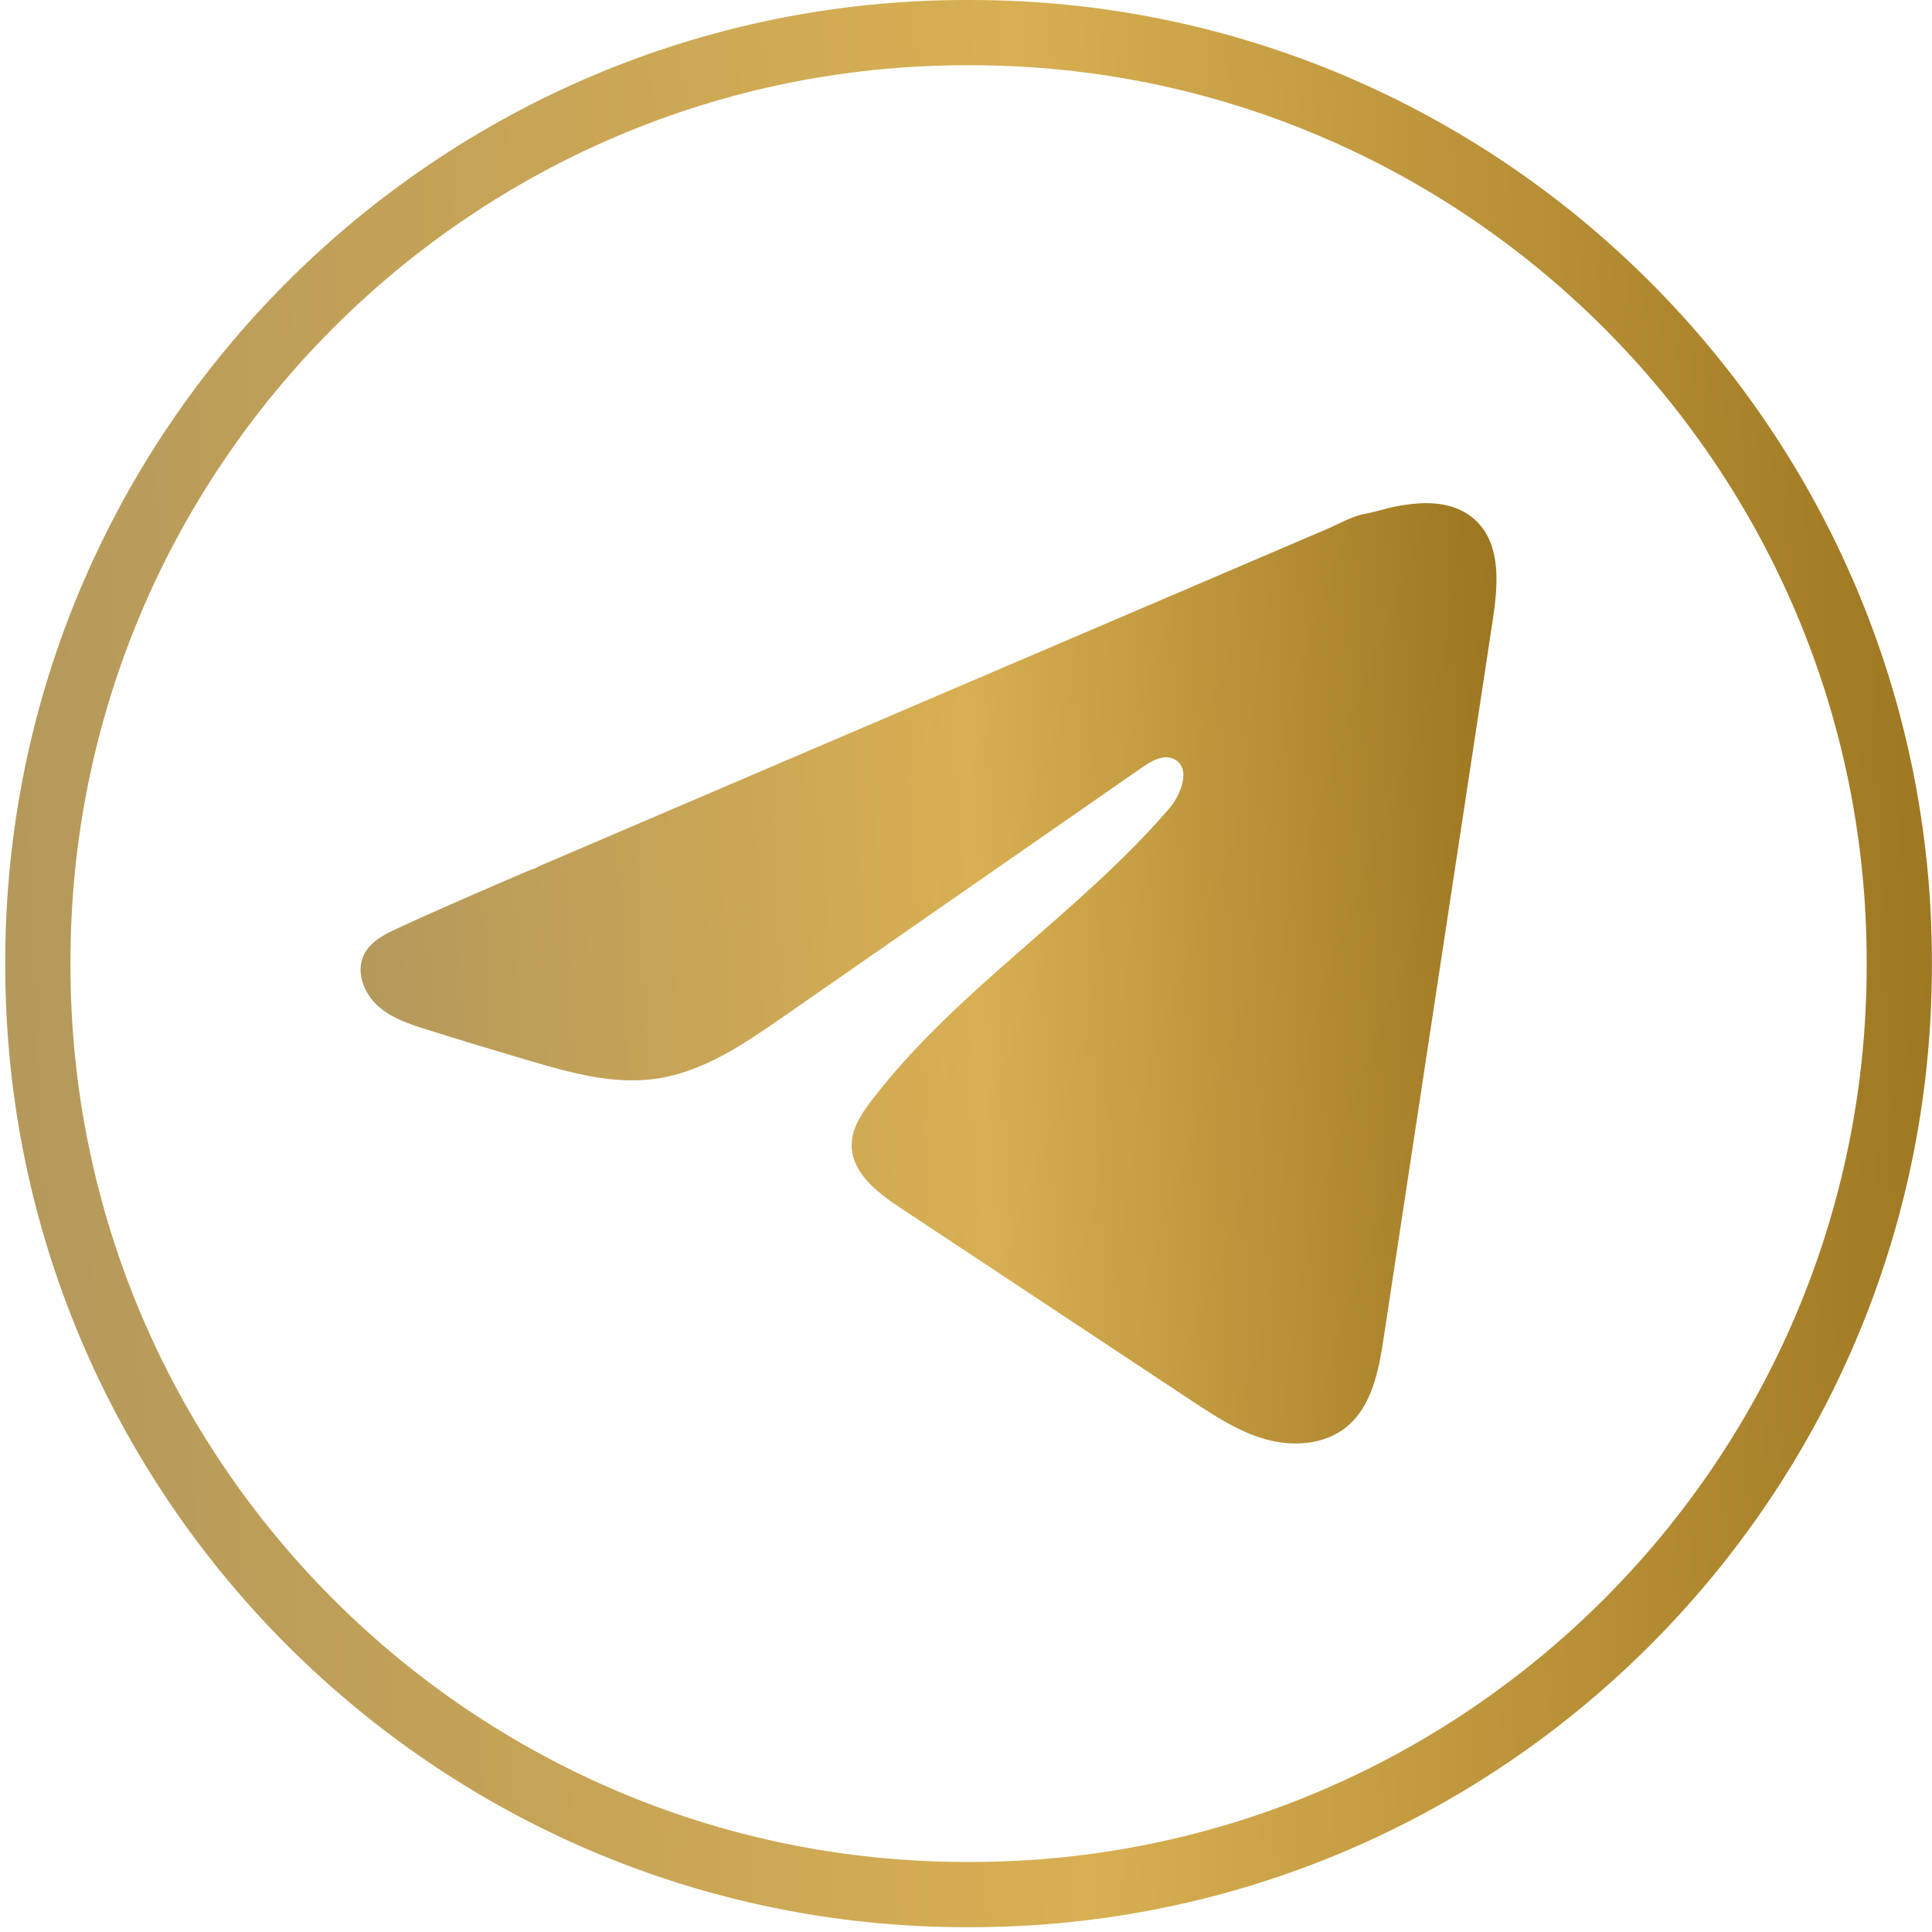 <?xml version="1.0" encoding="UTF-8"?> <svg xmlns="http://www.w3.org/2000/svg" width="205" height="205" viewBox="0 0 205 205" fill="none"><path d="M102.998 204.49H102.548C46.312 204.49 0.559 158.723 0.559 102.47V102.02C0.559 45.767 46.312 0 102.548 0H102.998C159.235 0 204.988 45.767 204.988 102.02V102.47C204.988 158.723 159.235 204.49 102.998 204.49ZM102.548 6.922C50.124 6.922 7.478 49.581 7.478 102.02V102.47C7.478 154.909 50.124 197.568 102.548 197.568H102.998C155.422 197.568 198.068 154.909 198.068 102.47V102.02C198.068 49.581 155.422 6.922 102.998 6.922H102.548Z" fill="url(#paint0_linear_151_593)"></path><path d="M41.426 98.87C41.703 98.732 41.98 98.6 42.25 98.476C46.941 96.302 51.695 94.267 56.442 92.232C56.698 92.232 57.127 91.935 57.369 91.838C57.736 91.679 58.103 91.526 58.47 91.367C59.175 91.063 59.881 90.765 60.58 90.46C61.992 89.858 63.396 89.256 64.808 88.654C67.624 87.45 70.441 86.245 73.257 85.034C78.89 82.625 84.529 80.209 90.162 77.8C95.795 75.392 101.434 72.976 107.067 70.567C112.7 68.159 118.339 65.743 123.972 63.334C129.604 60.925 135.244 58.51 140.877 56.101C142.129 55.561 143.485 54.758 144.828 54.523C145.956 54.322 147.056 53.934 148.191 53.72C150.343 53.311 152.716 53.145 154.778 54.038C155.491 54.35 156.148 54.786 156.695 55.332C159.311 57.921 158.944 62.171 158.39 65.812C154.536 91.187 150.682 116.569 146.821 141.945C146.295 145.426 145.575 149.247 142.828 151.448C140.503 153.31 137.195 153.518 134.324 152.729C131.452 151.933 128.919 150.264 126.435 148.624C116.132 141.799 105.821 134.974 95.518 128.149C93.068 126.53 90.342 124.412 90.37 121.47C90.383 119.698 91.442 118.12 92.522 116.715C101.476 105.031 114.395 97.001 124.006 85.858C125.363 84.286 126.428 81.448 124.567 80.542C123.46 80.002 122.186 80.735 121.176 81.434C108.471 90.26 95.774 99.092 83.069 107.917C78.924 110.796 74.579 113.759 69.583 114.465C65.113 115.102 60.615 113.856 56.29 112.582C52.664 111.516 49.045 110.423 45.44 109.294C43.523 108.699 41.544 108.055 40.063 106.706C38.582 105.356 37.731 103.086 38.624 101.286C39.184 100.158 40.271 99.445 41.413 98.864L41.426 98.87Z" fill="url(#paint1_linear_151_593)"></path><defs><linearGradient id="paint0_linear_151_593" x1="-45.358" y1="317.848" x2="244.082" y2="306.685" gradientUnits="userSpaceOnUse"><stop offset="0.067" stop-color="#A9925E"></stop><stop offset="0.57" stop-color="#D8AF52"></stop><stop offset="1" stop-color="#8B6612"></stop></linearGradient><linearGradient id="paint1_linear_151_593" x1="11.188" y1="208.472" x2="181.72" y2="200.524" gradientUnits="userSpaceOnUse"><stop offset="0.067" stop-color="#A9925E"></stop><stop offset="0.57" stop-color="#D8AF52"></stop><stop offset="1" stop-color="#8B6612"></stop></linearGradient></defs></svg> 